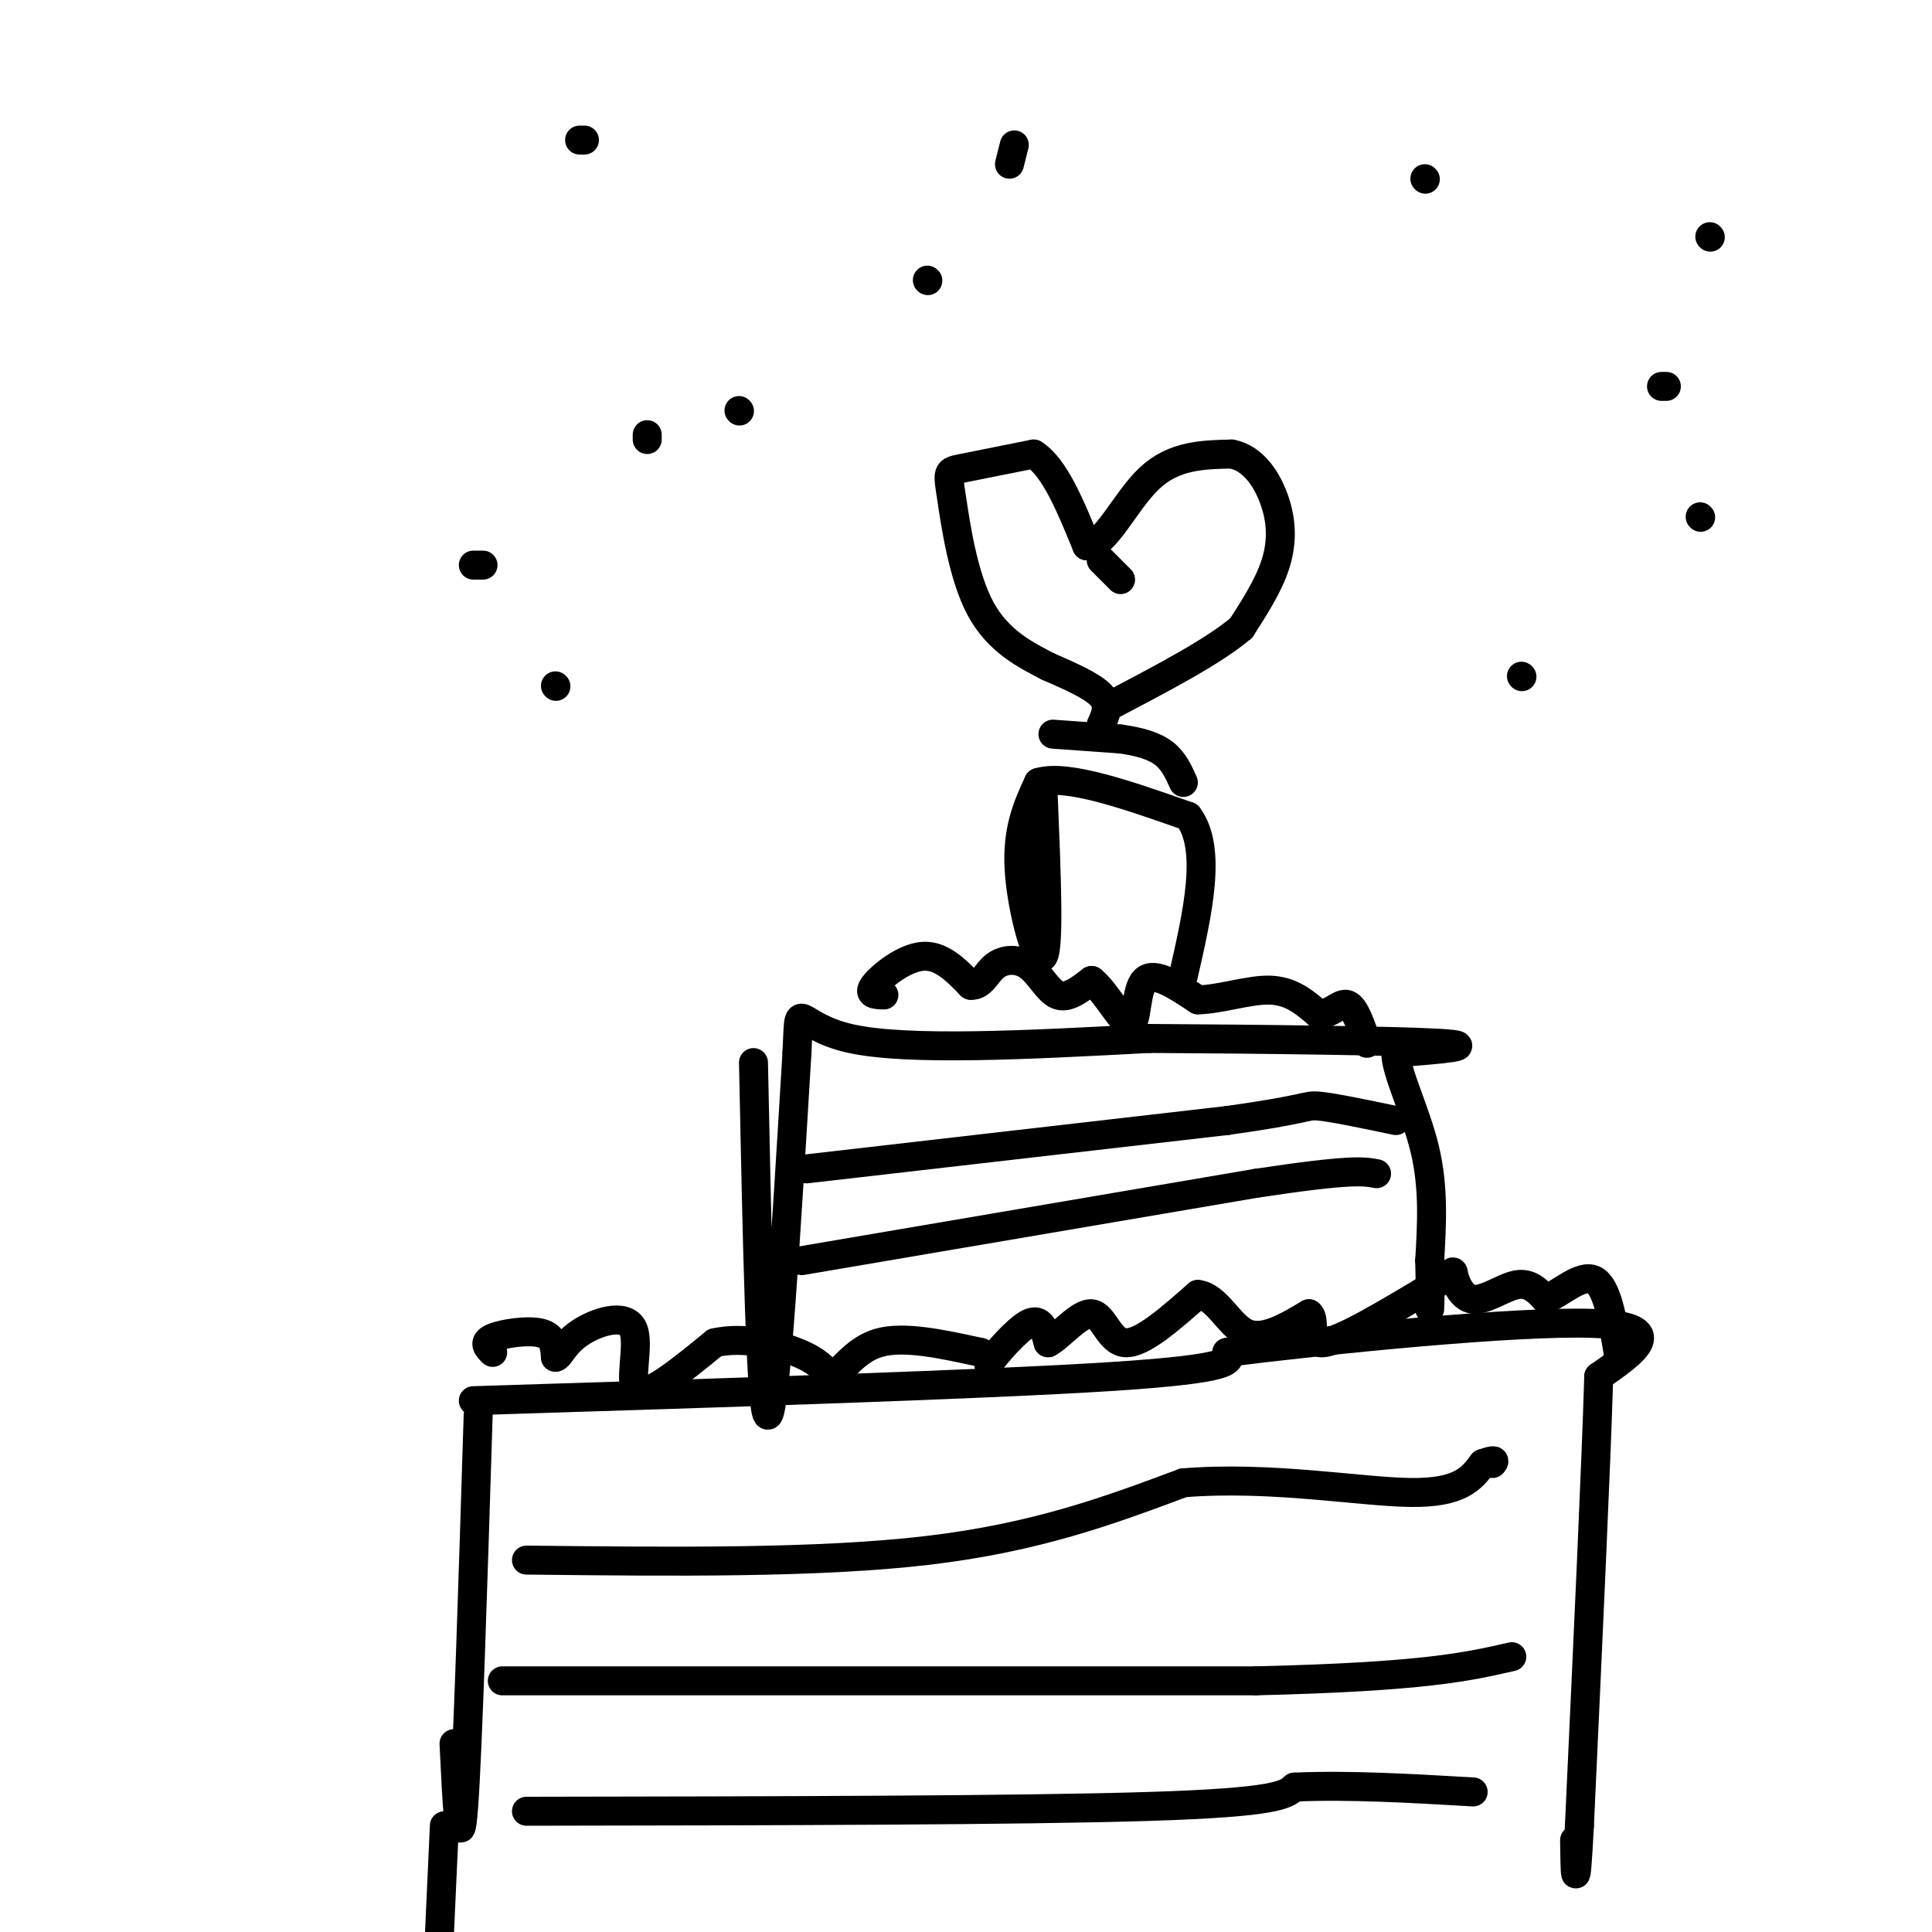 <svg viewBox='0 0 400 400' version='1.1' xmlns='http://www.w3.org/2000/svg' xmlns:xlink='http://www.w3.org/1999/xlink'><g fill='none' stroke='rgb(0,0,0)' stroke-width='6' stroke-linecap='round' stroke-linejoin='round'><path d='M99,293c-1.083,34.833 -2.167,69.667 -3,81c-0.833,11.333 -1.417,-0.833 -2,-13'/><path d='M98,290c53.000,-1.667 106.000,-3.333 132,-5c26.000,-1.667 25.000,-3.333 24,-5'/><path d='M254,280c20.578,-2.600 60.022,-6.600 76,-6c15.978,0.600 8.489,5.800 1,11'/><path d='M331,285c-0.500,17.333 -2.250,55.167 -4,93'/><path d='M327,378c-0.833,16.000 -0.917,9.500 -1,3'/><path d='M102,280c-1.044,-1.044 -2.089,-2.089 0,-3c2.089,-0.911 7.311,-1.689 10,-1c2.689,0.689 2.844,2.844 3,5'/><path d='M115,281c0.895,-0.059 1.632,-2.707 5,-5c3.368,-2.293 9.368,-4.233 11,-1c1.632,3.233 -1.105,11.638 1,13c2.105,1.362 9.053,-4.319 16,-10'/><path d='M148,278c5.956,-1.333 12.844,0.333 17,2c4.156,1.667 5.578,3.333 7,5'/><path d='M172,285c2.378,-0.867 4.822,-5.533 10,-7c5.178,-1.467 13.089,0.267 21,2'/><path d='M203,280c3.274,1.286 0.958,3.500 2,2c1.042,-1.500 5.440,-6.714 8,-8c2.560,-1.286 3.280,1.357 4,4'/><path d='M217,278c2.417,-1.214 6.458,-6.250 9,-6c2.542,0.250 3.583,5.786 7,6c3.417,0.214 9.208,-4.893 15,-10'/><path d='M248,268c3.978,0.400 6.422,6.400 10,8c3.578,1.600 8.289,-1.200 13,-4'/><path d='M271,272c1.667,1.244 -0.667,6.356 3,6c3.667,-0.356 13.333,-6.178 23,-12'/><path d='M297,266c4.346,-2.670 3.711,-3.344 4,-2c0.289,1.344 1.501,4.708 4,5c2.499,0.292 6.285,-2.488 9,-3c2.715,-0.512 4.357,1.244 6,3'/><path d='M320,269c2.933,-1.089 7.267,-5.311 10,-4c2.733,1.311 3.867,8.156 5,15'/><path d='M156,220c0.750,36.667 1.500,73.333 3,73c1.500,-0.333 3.750,-37.667 6,-75'/><path d='M165,218c0.622,-12.333 -0.822,-5.667 11,-3c11.822,2.667 36.911,1.333 62,0'/><path d='M238,215c23.378,0.133 50.822,0.467 60,1c9.178,0.533 0.089,1.267 -9,2'/><path d='M289,218c-0.111,3.733 4.111,12.067 6,20c1.889,7.933 1.444,15.467 1,23'/><path d='M296,261c0.167,5.500 0.083,7.750 0,10'/><path d='M183,206c-1.733,-0.044 -3.467,-0.089 -2,-2c1.467,-1.911 6.133,-5.689 10,-6c3.867,-0.311 6.933,2.844 10,6'/><path d='M201,204c2.329,0.128 3.150,-2.553 5,-4c1.850,-1.447 4.729,-1.659 7,0c2.271,1.659 3.935,5.188 6,6c2.065,0.812 4.533,-1.094 7,-3'/><path d='M226,203c2.845,2.155 6.458,9.042 8,9c1.542,-0.042 1.012,-7.012 3,-9c1.988,-1.988 6.494,1.006 11,4'/><path d='M248,207c4.600,-0.044 10.600,-2.156 15,-2c4.400,0.156 7.200,2.578 10,5'/><path d='M273,210c2.711,-0.022 4.489,-2.578 6,-2c1.511,0.578 2.756,4.289 4,8'/><path d='M216,165c0.644,15.533 1.289,31.067 0,33c-1.289,1.933 -4.511,-9.733 -5,-18c-0.489,-8.267 1.756,-13.133 4,-18'/><path d='M215,162c5.833,-1.833 18.417,2.583 31,7'/><path d='M246,169c5.000,6.667 2.000,19.833 -1,33'/><path d='M218,152c0.000,0.000 14.000,1.000 14,1'/><path d='M232,153c4.000,0.556 7.000,1.444 9,3c2.000,1.556 3.000,3.778 4,6'/><path d='M228,116c0.000,0.000 4.000,4.000 4,4'/><path d='M228,150c0.917,-2.000 1.833,-4.000 0,-6c-1.833,-2.000 -6.417,-4.000 -11,-6'/><path d='M217,138c-4.525,-2.338 -10.337,-5.183 -14,-12c-3.663,-6.817 -5.179,-17.604 -6,-23c-0.821,-5.396 -0.949,-5.399 2,-6c2.949,-0.601 8.974,-1.801 15,-3'/><path d='M214,94c4.333,2.667 7.667,10.833 11,19'/><path d='M225,113c3.844,0.067 7.956,-9.267 13,-14c5.044,-4.733 11.022,-4.867 17,-5'/><path d='M255,94c4.583,0.869 7.542,5.542 9,10c1.458,4.458 1.417,8.702 0,13c-1.417,4.298 -4.208,8.649 -7,13'/><path d='M257,130c-5.667,4.833 -16.333,10.417 -27,16'/><path d='M167,242c0.000,0.000 87.000,-10.000 87,-10'/><path d='M254,232c17.044,-2.356 16.156,-3.244 19,-3c2.844,0.244 9.422,1.622 16,3'/><path d='M166,261c0.000,0.000 94.000,-16.000 94,-16'/><path d='M260,245c19.833,-3.000 22.417,-2.500 25,-2'/><path d='M109,323c30.167,0.333 60.333,0.667 83,-2c22.667,-2.667 37.833,-8.333 53,-14'/><path d='M245,307c18.022,-1.467 36.578,1.867 47,2c10.422,0.133 12.711,-2.933 15,-6'/><path d='M307,303c2.833,-1.000 2.417,-0.500 2,0'/><path d='M104,348c0.000,0.000 156.000,0.000 156,0'/><path d='M260,348c34.833,-0.833 43.917,-2.917 53,-5'/><path d='M109,375c51.250,-0.083 102.500,-0.167 129,-1c26.500,-0.833 28.250,-2.417 30,-4'/><path d='M268,370c11.167,-0.500 24.083,0.250 37,1'/><path d='M92,378c0.000,0.000 -1.000,22.000 -1,22'/><path d='M354,49c0.000,0.000 0.100,0.100 0.1,0.1'/><path d='M295,37c0.000,0.000 0.100,0.100 0.1,0.1'/><path d='M344,80c0.000,0.000 1.000,0.000 1,0'/><path d='M352,107c0.000,0.000 0.100,0.100 0.1,0.1'/><path d='M315,140c0.000,0.000 0.100,0.100 0.1,0.1'/><path d='M210,30c0.000,0.000 -1.000,4.000 -1,4'/><path d='M192,58c0.000,0.000 0.100,0.100 0.1,0.1'/><path d='M134,90c0.000,0.000 0.000,1.000 0,1'/><path d='M120,29c0.000,0.000 1.000,0.000 1,0'/><path d='M153,85c0.000,0.000 0.100,0.100 0.1,0.1'/><path d='M115,142c0.000,0.000 0.100,0.100 0.1,0.1'/><path d='M98,117c0.000,0.000 2.000,0.000 2,0'/></g>
</svg>